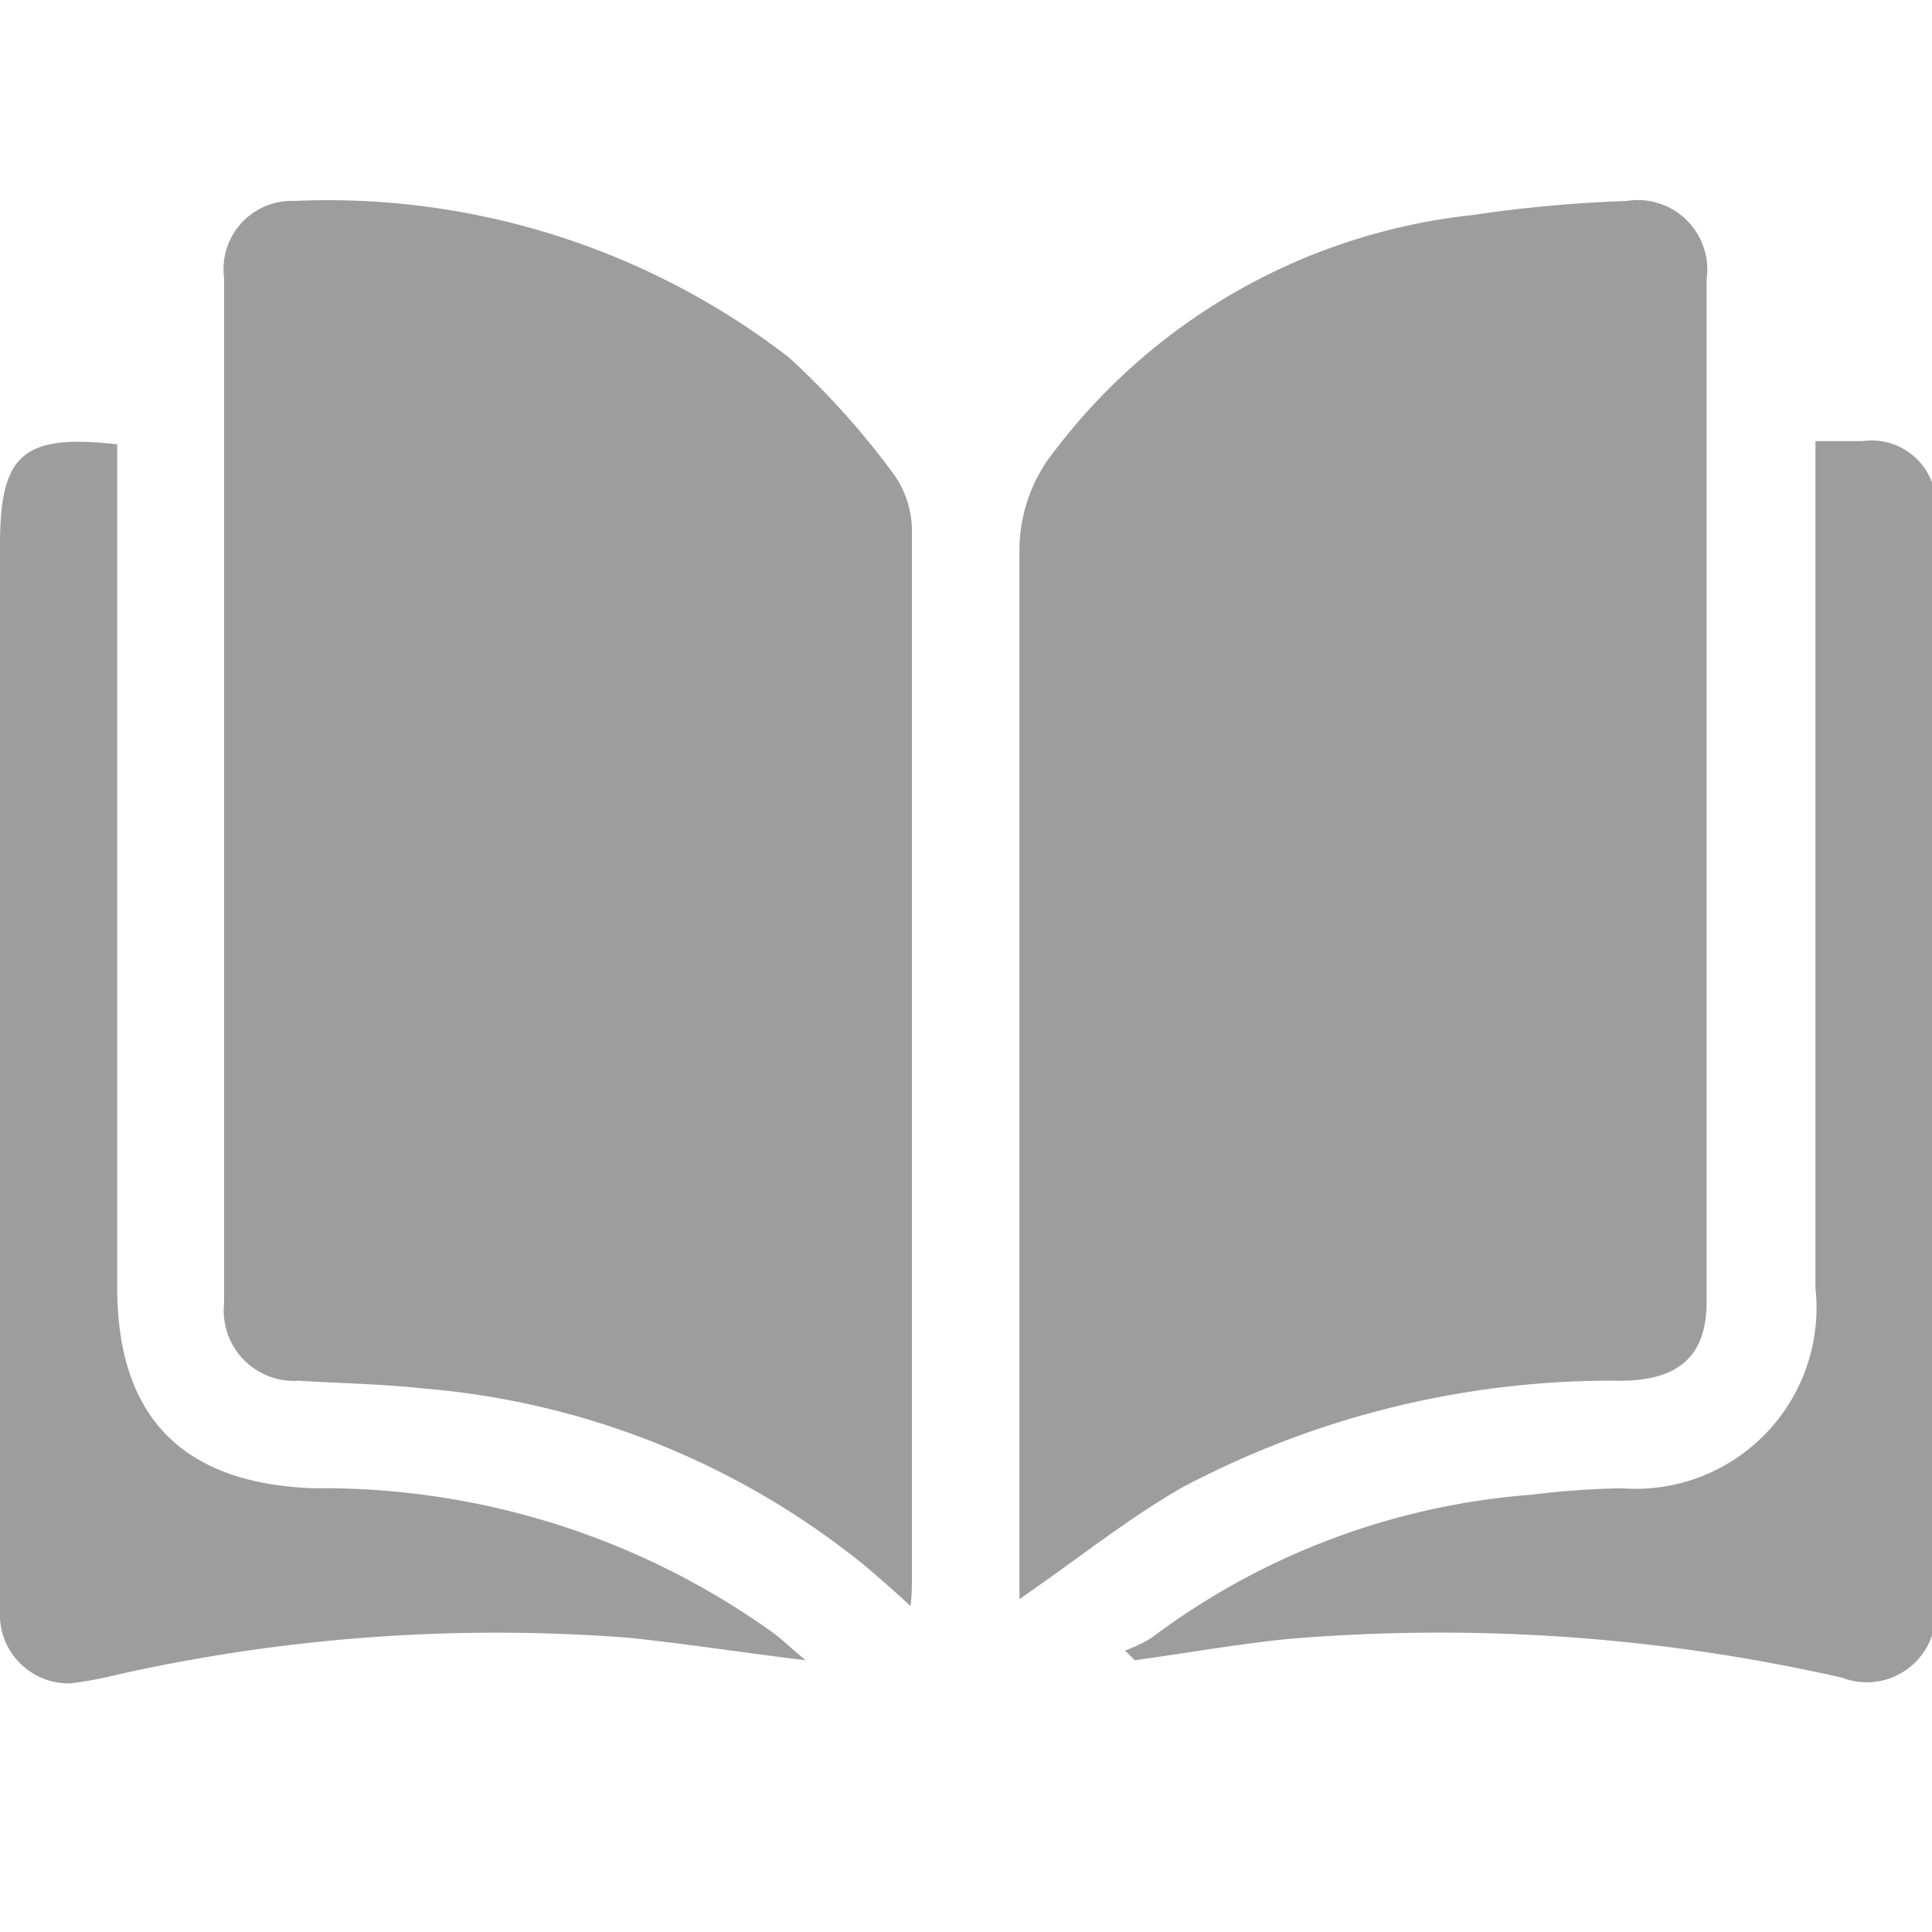 <svg id="Layer_1" data-name="Layer 1" xmlns="http://www.w3.org/2000/svg" viewBox="0 0 30 30"><defs><style>.cls-1{fill:#9d9d9d;}</style></defs><title>icon</title><path class="cls-1" d="M14.14,24.94c-.27-.25-.49-.44-.7-.62a12.5,12.5,0,0,0-6.87-2.76c-.64-.07-1.29-.08-1.93-.12a1.09,1.09,0,0,1-1.16-1.2q0-8,0-15.92a1.06,1.06,0,0,1,1.09-1.2,11.72,11.72,0,0,1,7.68,2.43,12.45,12.45,0,0,1,1.64,1.83,1.52,1.52,0,0,1,.27.87c0,5.44,0,10.89,0,16.33A3.37,3.37,0,0,1,14.14,24.94Z"/><path class="cls-1" d="M15.83,24.83v-.51c0-5.27,0-10.53,0-15.8a2.47,2.47,0,0,1,.42-1.35,9.41,9.41,0,0,1,6.61-3.83,21.4,21.4,0,0,1,2.4-.22,1.08,1.08,0,0,1,1.24,1.22q0,7.94,0,15.87c0,.83-.41,1.21-1.29,1.23a14.25,14.25,0,0,0-6.84,1.65C17.51,23.58,16.72,24.22,15.83,24.83Z"/><path class="cls-1" d="M1.82,6.9v.74c0,4.11,0,8.23,0,12.35,0,2,1,3.05,3.06,3.12A12,12,0,0,1,12,25.35c.15.11.29.25.51.43-1-.12-1.88-.26-2.76-.35A26.89,26.89,0,0,0,1.84,26a6.2,6.2,0,0,1-.75.14A1.07,1.07,0,0,1,0,25c0-1,0-2,0-3.06V8.46C0,7.07.34,6.73,1.82,6.9Z"/><path class="cls-1" d="M28.19,6.85h.73A1,1,0,0,1,30.05,8q0,8.46,0,16.93a1.07,1.07,0,0,1-1.45,1.12A28.2,28.2,0,0,0,20,25.45c-.79.08-1.58.22-2.38.33l-.15-.15a2.46,2.46,0,0,0,.4-.19,11.23,11.23,0,0,1,5.91-2.23,13,13,0,0,1,1.4-.1A2.81,2.81,0,0,0,28.19,20V6.85Z"/></svg>